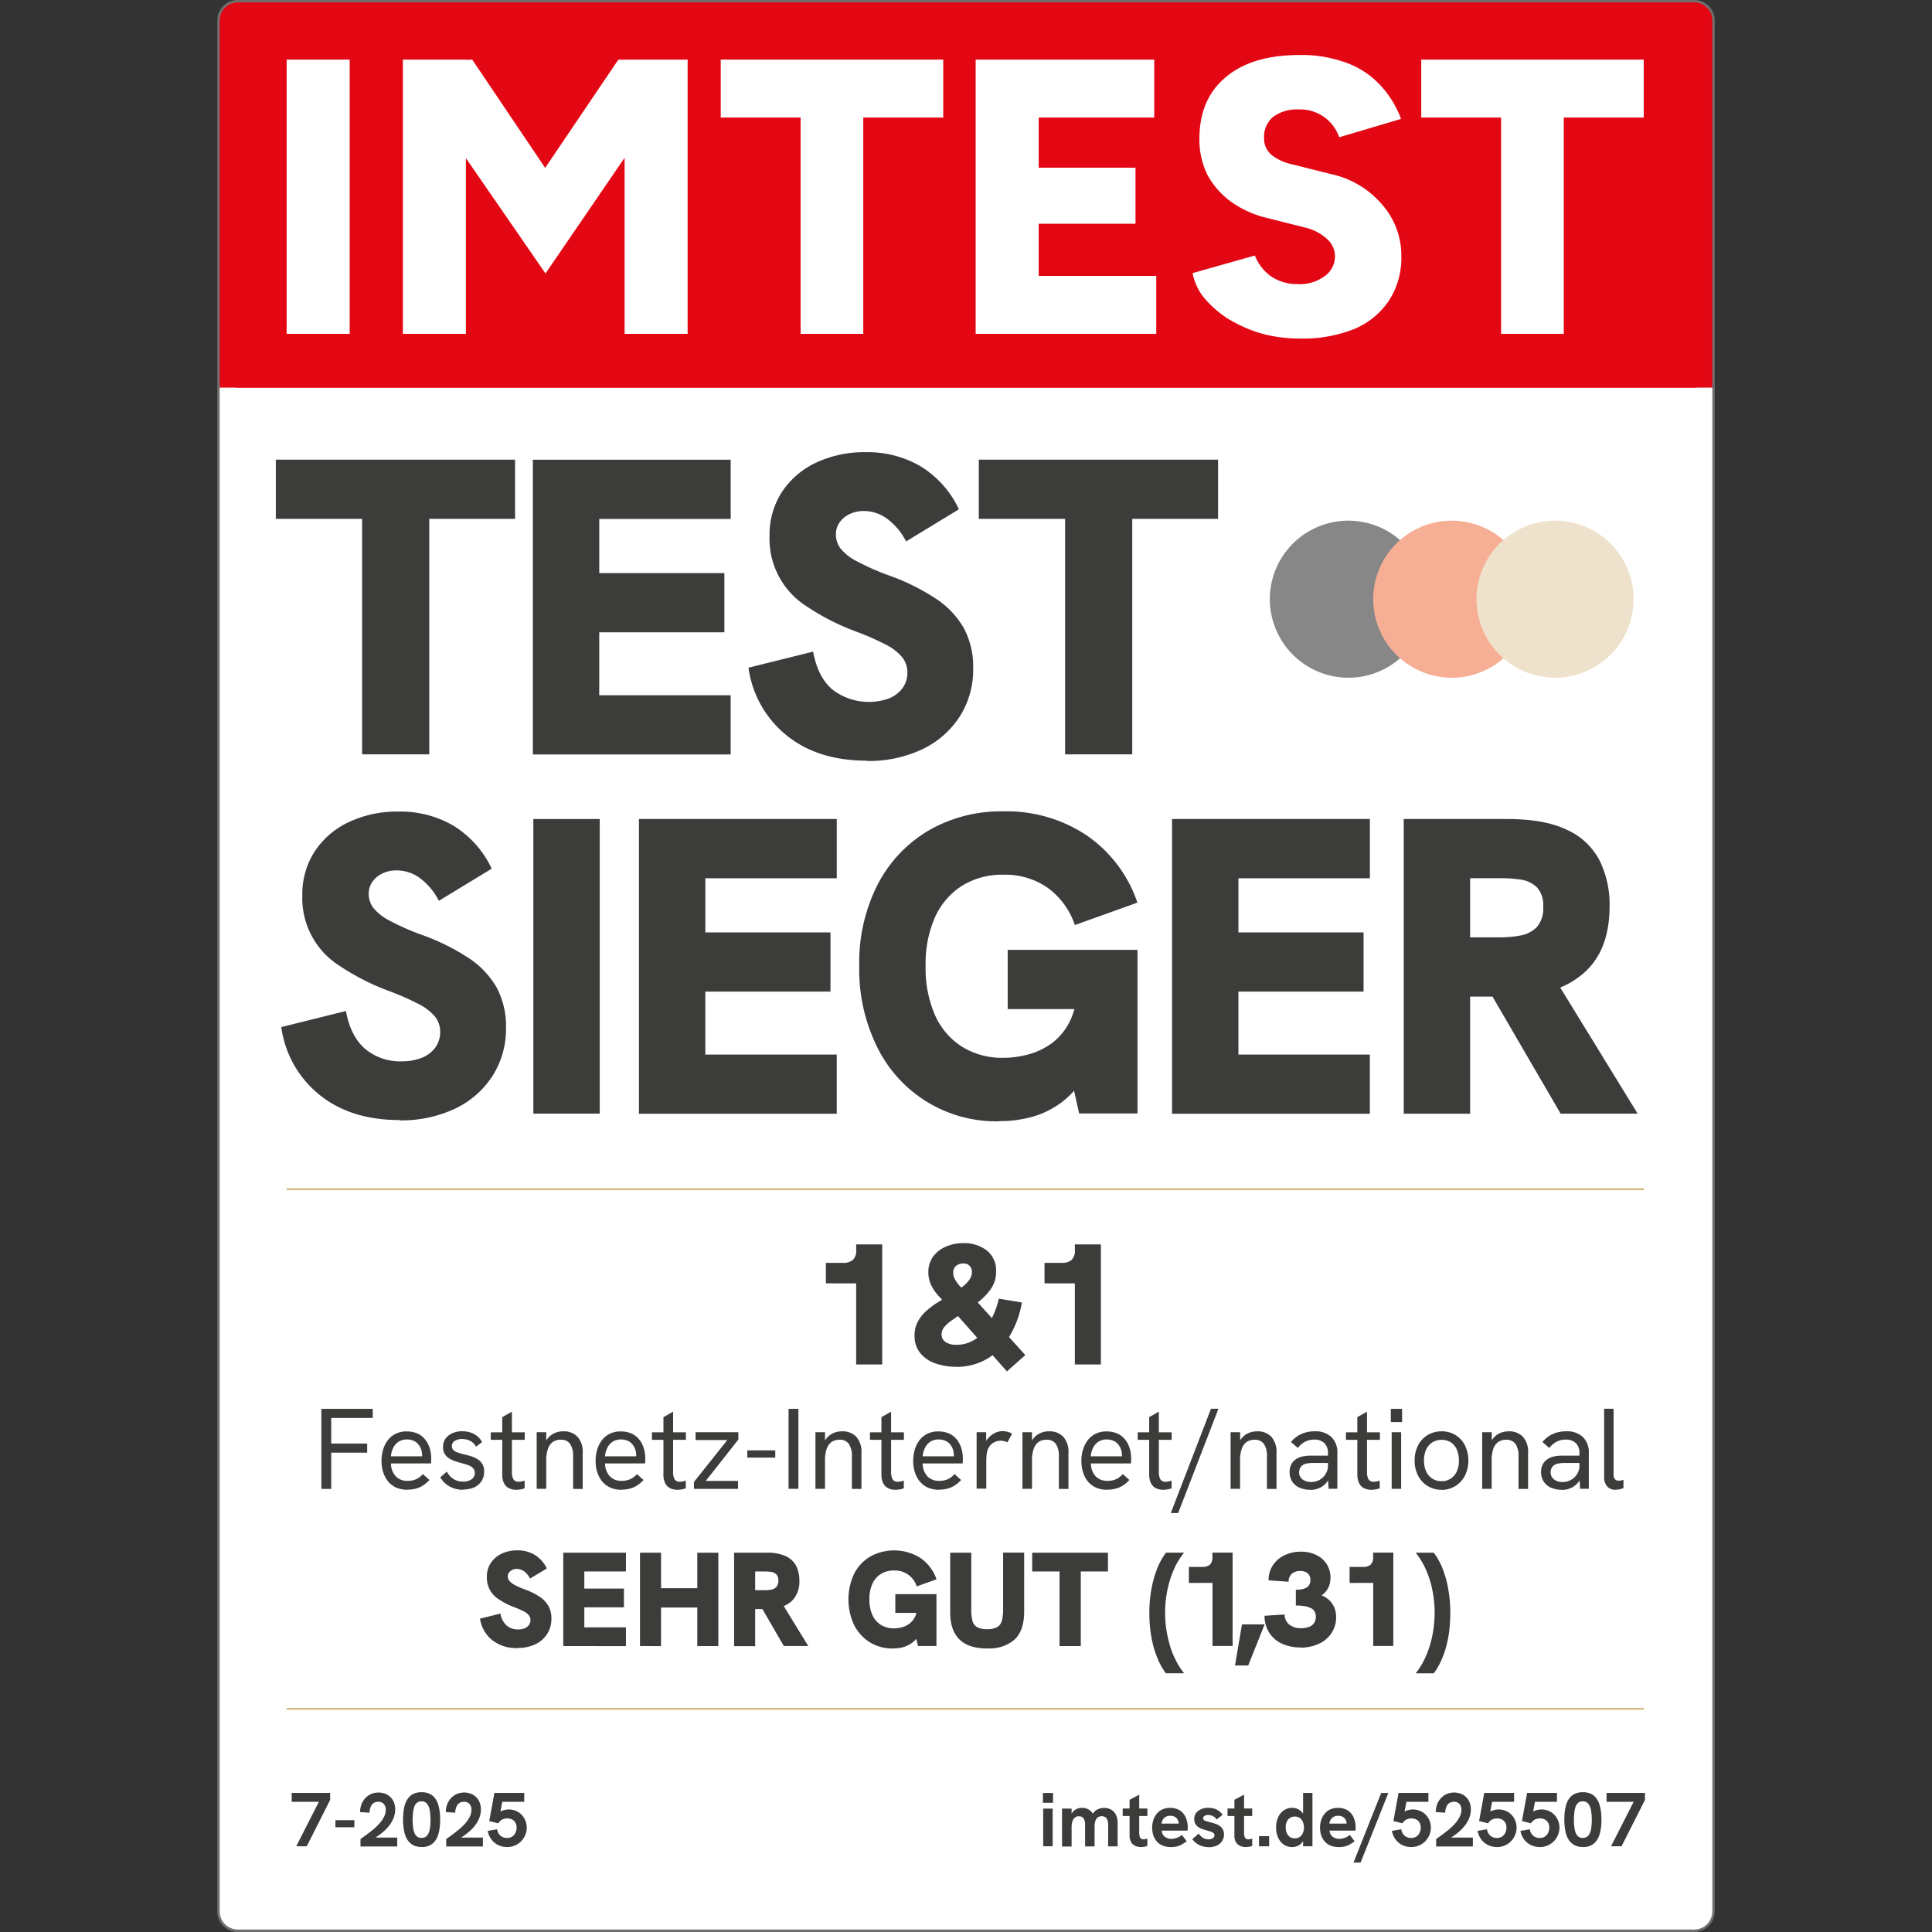 <svg xmlns="http://www.w3.org/2000/svg" xmlns:xlink="http://www.w3.org/1999/xlink" width="394" height="394" viewBox="0 0 394 394"><rect x="0" y="0" width="394" height="394" fill="#333333" stroke="none"/><defs><clipPath id="a"><path d="M3.954,357.721H301.1a3.83,3.83,0,0,0,3.824-3.824V41.714A3.83,3.83,0,0,0,301.1,37.89H3.954A3.83,3.83,0,0,0,.13,41.714v312.2a3.83,3.83,0,0,0,3.824,3.824Z" transform="translate(-0.13 -37.89)" fill="#fff"/></clipPath><clipPath id="c"><rect width="394" height="394"/></clipPath></defs><g id="b" clip-path="url(#c)"><g transform="translate(44.312)"><g transform="translate(0.254 73.915)"><path d="M3.954,357.721H301.1a3.83,3.83,0,0,0,3.824-3.824V41.714A3.83,3.83,0,0,0,301.1,37.89H3.954A3.83,3.83,0,0,0,.13,41.714v312.2a3.83,3.83,0,0,0,3.824,3.824Z" transform="translate(-0.13 -37.89)" fill="#fff"/><g clip-path="url(#a)"><rect width="304.81" height="329.897" transform="translate(0 -13.051)" fill="#fff"/></g></g><path d="M4.246,78.932H300.882a4.121,4.121,0,0,0,4.136-4.116V4.236A4.134,4.134,0,0,0,300.882.12H4.246A4.117,4.117,0,0,0,.13,4.236V74.816a4.134,4.134,0,0,0,4.136,4.116Z" transform="translate(0.124 0.114)" fill="#e30613"/><rect width="304.888" height="59.753" transform="translate(0.254 19.293)" fill="#e30613"/><path d="M301.2,394H4.175A4.179,4.179,0,0,1,0,389.825V4.175A4.179,4.179,0,0,1,4.175,0H301.2a4.179,4.179,0,0,1,4.175,4.175V389.806a4.179,4.179,0,0,1-4.175,4.175ZM4.175.488A3.7,3.7,0,0,0,.488,4.175V389.806a3.7,3.7,0,0,0,3.687,3.687H301.2a3.7,3.7,0,0,0,3.687-3.687V4.175A3.7,3.7,0,0,0,301.2.488H4.175Z" fill="#706f6f"/><rect width="276.777" height="0.39" transform="translate(14.143 242.326)" fill="#d5b982"/><rect width="276.777" height="0.39" transform="translate(14.143 348.293)" fill="#d5b982"/><g transform="translate(15.177 365.499)"><path d="M8.7,198.315l4.994-9.812.546.741H7.78V187.43h7.842v1.424l-4.779,9.461H8.7Z" transform="translate(-7.78 -187.294)" fill="#3c3c3b"/><path d="M12.35,191.724V190.28h3.863v1.444Z" transform="translate(-3.435 -184.584)" fill="#3c3c3b"/><path d="M15.008,198.353V196.89c.332-.254.722-.527,1.17-.858s.9-.683,1.366-1.053a10.993,10.993,0,0,0,1.288-1.229,6.189,6.189,0,0,0,.956-1.366,3.132,3.132,0,0,0,.371-1.463,1.79,1.79,0,0,0-.371-1.171,1.419,1.419,0,0,0-1.17-.468,1.565,1.565,0,0,0-1.034.332,1.665,1.665,0,0,0-.546.839,3.732,3.732,0,0,0-.2,1.053l-1.912-.137a4.565,4.565,0,0,1,.234-1.444,3.893,3.893,0,0,1,.722-1.268,3.653,3.653,0,0,1,1.17-.917,3.9,3.9,0,0,1,3.394.078,3.271,3.271,0,0,1,1.209,1.209,3.643,3.643,0,0,1,.429,1.834,4.8,4.8,0,0,1-.273,1.58,5.9,5.9,0,0,1-.78,1.463,7.544,7.544,0,0,1-1.19,1.327,13.6,13.6,0,0,1-1.522,1.17,17.22,17.22,0,0,1-1.775.975l.507-.8H22.5v1.814H14.989Z" transform="translate(-0.982 -187.332)" fill="#3c3c3b"/><path d="M23.224,198.518a3.649,3.649,0,0,1-1.7-.351,3.3,3.3,0,0,1-1.112-.956,4.6,4.6,0,0,1-.624-1.327,9.542,9.542,0,0,1-.293-1.522,13.169,13.169,0,0,1-.078-1.463,12.272,12.272,0,0,1,.078-1.424,9.453,9.453,0,0,1,.273-1.483,4.37,4.37,0,0,1,.624-1.326,3.057,3.057,0,0,1,1.092-.956,3.679,3.679,0,0,1,1.717-.351,3.6,3.6,0,0,1,1.7.351,3.008,3.008,0,0,1,1.092.936,4.369,4.369,0,0,1,.624,1.327,9.958,9.958,0,0,1,.293,1.483,12.372,12.372,0,0,1,.078,1.444,13.371,13.371,0,0,1-.078,1.5,9.542,9.542,0,0,1-.293,1.522,3.994,3.994,0,0,1-.644,1.327,3.008,3.008,0,0,1-1.092.936,3.565,3.565,0,0,1-1.678.351Zm0-1.853a1.384,1.384,0,0,0,1.131-.507,3.042,3.042,0,0,0,.527-1.346,11.026,11.026,0,0,0,.137-1.853,11.426,11.426,0,0,0-.156-1.892,2.836,2.836,0,0,0-.546-1.346,1.359,1.359,0,0,0-1.131-.507,1.416,1.416,0,0,0-.936.293,1.952,1.952,0,0,0-.546.819,6.36,6.36,0,0,0-.254,1.19c-.039.449-.078.936-.078,1.444a10.7,10.7,0,0,0,.078,1.4,5.112,5.112,0,0,0,.254,1.19,1.787,1.787,0,0,0,.546.819,1.424,1.424,0,0,0,.936.312Z" transform="translate(3.287 -187.36)" fill="#3c3c3b"/><path d="M23.968,198.353V196.89c.332-.254.722-.527,1.17-.858s.9-.683,1.366-1.053a10.993,10.993,0,0,0,1.288-1.229,6.189,6.189,0,0,0,.956-1.366,3.132,3.132,0,0,0,.371-1.463,1.79,1.79,0,0,0-.371-1.171,1.419,1.419,0,0,0-1.17-.468,1.565,1.565,0,0,0-1.034.332,1.665,1.665,0,0,0-.546.839,3.733,3.733,0,0,0-.2,1.053l-1.912-.137a4.565,4.565,0,0,1,.234-1.444,3.893,3.893,0,0,1,.722-1.268,3.654,3.654,0,0,1,1.17-.917,3.9,3.9,0,0,1,3.394.078,3.271,3.271,0,0,1,1.209,1.209,3.643,3.643,0,0,1,.429,1.834,4.8,4.8,0,0,1-.273,1.58,5.9,5.9,0,0,1-.78,1.463,7.545,7.545,0,0,1-1.19,1.327,13.6,13.6,0,0,1-1.522,1.17,17.221,17.221,0,0,1-1.775.975l.507-.8h5.443v1.814H23.949Z" transform="translate(7.537 -187.332)" fill="#3c3c3b"/><path d="M32.23,198.471a4.262,4.262,0,0,1-1.873-.429,3.729,3.729,0,0,1-1.385-1.19,4.271,4.271,0,0,1-.7-1.678l1.912-.332a2.271,2.271,0,0,0,.293.839,1.8,1.8,0,0,0,.663.663,2.014,2.014,0,0,0,1.053.273,1.789,1.789,0,0,0,1.112-.312,1.839,1.839,0,0,0,.644-.8,2.611,2.611,0,0,0,.215-.995,2.036,2.036,0,0,0-.2-.917,1.609,1.609,0,0,0-.624-.683,2.059,2.059,0,0,0-1.092-.273,2.183,2.183,0,0,0-1.112.273,2.317,2.317,0,0,0-.722.722l-1.834-.468,1.053-5.735h6.086v1.814H30.357l1.034-.819-.683,3.648-.624-.176a2.945,2.945,0,0,1,1.249-.878,3.932,3.932,0,0,1,1.17-.215,3.774,3.774,0,0,1,1.951.507,3.516,3.516,0,0,1,1.307,1.366,3.717,3.717,0,0,1,.468,1.834,3.792,3.792,0,0,1-.293,1.483,4.162,4.162,0,0,1-.819,1.268,3.887,3.887,0,0,1-1.268.878,3.979,3.979,0,0,1-1.6.332Z" transform="translate(11.702 -187.294)" fill="#3c3c3b"/></g><g transform="translate(168.372 365.499)"><path d="M86.31,189.43v-1.99h2.068v1.99Zm.059,8.876V190.62H88.3v7.686Z" transform="translate(-86.31 -187.284)" fill="#3c3c3b"/><path d="M88.31,196.832v-7.686h1.951v1.99l-.429.332a3.688,3.688,0,0,1,.371-1.209,2.72,2.72,0,0,1,.624-.761,2.562,2.562,0,0,1,.761-.39,2.825,2.825,0,0,1,1.931.117,2.267,2.267,0,0,1,.956.78,3.559,3.559,0,0,1,.566,1.5l-1.151.429a4.96,4.96,0,0,1,.683-1.736,2.543,2.543,0,0,1,1.034-.917,2.993,2.993,0,0,1,1.249-.273,2.82,2.82,0,0,1,1.6.429,2.506,2.506,0,0,1,.9,1.112,3.6,3.6,0,0,1,.293,1.444v4.857H97.713v-4.389a2.838,2.838,0,0,0-.156-.975,1.182,1.182,0,0,0-.429-.6,1.442,1.442,0,0,0-1.541.059,1.46,1.46,0,0,0-.488.741,4,4,0,0,0-.156,1.288v3.882H93.011v-4.409a2.192,2.192,0,0,0-.312-1.307,1.082,1.082,0,0,0-.936-.429,1.247,1.247,0,0,0-.819.254,1.621,1.621,0,0,0-.507.741,3.94,3.94,0,0,0-.176,1.288v3.882H88.31Z" transform="translate(-84.408 -185.81)" fill="#3c3c3b"/><path d="M94.65,191.96v-1.522h5.033v1.522Zm3.726,6.34a2.824,2.824,0,0,1-1.151-.234,1.9,1.9,0,0,1-.858-.761,2.706,2.706,0,0,1-.312-1.424v-7.218l1.97-1.053v7.745a2.31,2.31,0,0,0,.176,1.014.708.708,0,0,0,.7.351,1.2,1.2,0,0,0,.351-.039,4.381,4.381,0,0,0,.429-.1v1.483a3.963,3.963,0,0,1-1.327.234Z" transform="translate(-78.38 -187.122)" fill="#3c3c3b"/><path d="M101.515,196.988a4.209,4.209,0,0,1-1.717-.332,2.992,2.992,0,0,1-1.17-.878,3.8,3.8,0,0,1-.683-1.268,5.341,5.341,0,0,1-.215-1.483,5.2,5.2,0,0,1,.215-1.463,3.847,3.847,0,0,1,.663-1.288,3.35,3.35,0,0,1,1.131-.936,4.122,4.122,0,0,1,3.238-.039,3,3,0,0,1,1.112.839,3.826,3.826,0,0,1,.663,1.249,4.872,4.872,0,0,1,.234,1.522v.312a1.461,1.461,0,0,1-.039.41H99.681a1.689,1.689,0,0,0,.624,1.249,2.177,2.177,0,0,0,1.346.429,3.341,3.341,0,0,0,1.151-.215,2.9,2.9,0,0,0,.995-.6l.975,1.307a8.537,8.537,0,0,1-1.034.683,4.034,4.034,0,0,1-1.014.39,5.464,5.464,0,0,1-1.19.117Zm1.541-4.311s.039-.176.059-.254c0-.078.02-.156.02-.234a1.69,1.69,0,0,0-.117-.624,1.484,1.484,0,0,0-.351-.507,1.432,1.432,0,0,0-.527-.332,1.964,1.964,0,0,0-.7-.117,1.9,1.9,0,0,0-.975.234,1.453,1.453,0,0,0-.585.6,1.736,1.736,0,0,0-.234.761H103.7l-.663.468Z" transform="translate(-75.452 -185.81)" fill="#3c3c3b"/><path d="M105.217,196.988a3.975,3.975,0,0,1-1.5-.254,4.212,4.212,0,0,1-1.092-.624,4.8,4.8,0,0,1-.7-.722l1.327-1.151a2.672,2.672,0,0,0,.761.8,2.086,2.086,0,0,0,1.229.371,1.489,1.489,0,0,0,.9-.234.658.658,0,0,0,.312-.566.605.605,0,0,0-.2-.468,1.323,1.323,0,0,0-.546-.293q-.351-.117-.761-.234c-.293-.078-.585-.176-.9-.273a3.17,3.17,0,0,1-.858-.41,2.032,2.032,0,0,1-.624-.663,2,2,0,0,1-.234-1.014,1.98,1.98,0,0,1,.8-1.639,3.343,3.343,0,0,1,2.107-.624,3.712,3.712,0,0,1,1.678.371,2.974,2.974,0,0,1,1.19,1.053l-1.209.956a1.78,1.78,0,0,0-.741-.683,2.115,2.115,0,0,0-.975-.234,1.438,1.438,0,0,0-.741.176.529.529,0,0,0-.293.468.47.47,0,0,0,.137.351.989.989,0,0,0,.429.234c.2.059.468.137.8.234.312.078.644.156.975.273a3.39,3.39,0,0,1,.936.429,2.018,2.018,0,0,1,.7.7,2.133,2.133,0,0,1,.273,1.112,2.421,2.421,0,0,1-.39,1.346,2.538,2.538,0,0,1-1.092.917,3.926,3.926,0,0,1-1.658.332Z" transform="translate(-71.468 -185.81)" fill="#3c3c3b"/><path d="M105.61,191.96v-1.522h5.033v1.522Zm3.726,6.34a2.824,2.824,0,0,1-1.151-.234,1.9,1.9,0,0,1-.858-.761,2.706,2.706,0,0,1-.312-1.424v-7.218l1.97-1.053v7.745a2.31,2.31,0,0,0,.176,1.014.708.708,0,0,0,.7.351,1.2,1.2,0,0,0,.351-.039,4.382,4.382,0,0,0,.429-.1v1.483a3.962,3.962,0,0,1-1.327.234Z" transform="translate(-67.96 -187.122)" fill="#3c3c3b"/><path d="M108.9,194.018V191.95h2.068v2.068Z" transform="translate(-64.832 -182.996)" fill="#3c3c3b"/><path d="M113.967,198.471a2.925,2.925,0,0,1-1.756-.527,3.383,3.383,0,0,1-1.131-1.444,4.921,4.921,0,0,1-.39-2.048,4.779,4.779,0,0,1,.449-2.146,3.408,3.408,0,0,1,1.19-1.366,3.071,3.071,0,0,1,1.639-.468,2.59,2.59,0,0,1,2.614,2.341l-.39-.117V187.43H118.1v10.885h-1.912v-2.068l.449-.215a3.4,3.4,0,0,1-.6,1.444,2.37,2.37,0,0,1-.956.761,2.845,2.845,0,0,1-1.112.234Zm.527-1.775a1.805,1.805,0,0,0,.995-.273,1.958,1.958,0,0,0,.644-.78,3.043,3.043,0,0,0,0-2.341,1.957,1.957,0,0,0-.644-.78,1.805,1.805,0,0,0-.995-.273,1.738,1.738,0,0,0-.975.273,1.775,1.775,0,0,0-.644.761,2.724,2.724,0,0,0-.234,1.17,2.816,2.816,0,0,0,.234,1.19,1.957,1.957,0,0,0,.644.78A1.785,1.785,0,0,0,114.494,196.7Z" transform="translate(-63.13 -187.294)" fill="#3c3c3b"/><path d="M119.065,196.988a4.209,4.209,0,0,1-1.717-.332,2.992,2.992,0,0,1-1.17-.878,3.8,3.8,0,0,1-.683-1.268,5.342,5.342,0,0,1-.215-1.483,5.2,5.2,0,0,1,.215-1.463,3.847,3.847,0,0,1,.663-1.288,3.35,3.35,0,0,1,1.131-.936,4.122,4.122,0,0,1,3.238-.039,3,3,0,0,1,1.112.839,3.827,3.827,0,0,1,.663,1.249,4.872,4.872,0,0,1,.234,1.522v.312a1.461,1.461,0,0,1-.039.41h-5.267a1.689,1.689,0,0,0,.624,1.249,2.177,2.177,0,0,0,1.346.429,3.341,3.341,0,0,0,1.151-.215,2.9,2.9,0,0,0,.995-.6l.975,1.307a8.54,8.54,0,0,1-1.034.683,4.034,4.034,0,0,1-1.014.39,5.464,5.464,0,0,1-1.19.117Zm1.541-4.311s.039-.176.059-.254c0-.078.02-.156.02-.234a1.69,1.69,0,0,0-.117-.624,1.484,1.484,0,0,0-.351-.507,1.432,1.432,0,0,0-.527-.332,1.964,1.964,0,0,0-.7-.117,1.9,1.9,0,0,0-.975.234,1.453,1.453,0,0,0-.585.6,1.735,1.735,0,0,0-.234.761h4.058l-.663.468Z" transform="translate(-58.766 -185.81)" fill="#3c3c3b"/><path d="M118.78,201.622l5.638-14.182h1.463l-5.657,14.182Z" transform="translate(-55.438 -187.284)" fill="#3c3c3b"/><path d="M126.75,198.471a4.262,4.262,0,0,1-1.873-.429,3.729,3.729,0,0,1-1.385-1.19,4.271,4.271,0,0,1-.7-1.678l1.912-.332a2.271,2.271,0,0,0,.293.839,1.8,1.8,0,0,0,.663.663,2.014,2.014,0,0,0,1.053.273,1.789,1.789,0,0,0,1.112-.312,1.839,1.839,0,0,0,.644-.8,2.611,2.611,0,0,0,.215-.995,2.036,2.036,0,0,0-.2-.917,1.609,1.609,0,0,0-.624-.683,2.059,2.059,0,0,0-1.092-.273,2.183,2.183,0,0,0-1.112.273,2.317,2.317,0,0,0-.722.722l-1.834-.468,1.053-5.735h6.086v1.814h-5.365l1.034-.819-.683,3.648-.624-.176a2.945,2.945,0,0,1,1.248-.878,3.932,3.932,0,0,1,1.17-.215,3.774,3.774,0,0,1,1.951.507,3.516,3.516,0,0,1,1.307,1.366,3.717,3.717,0,0,1,.468,1.834,3.793,3.793,0,0,1-.293,1.483,4.163,4.163,0,0,1-.819,1.268,3.887,3.887,0,0,1-1.268.878,3.979,3.979,0,0,1-1.6.332Z" transform="translate(-51.625 -187.294)" fill="#3c3c3b"/><path d="M127.458,198.353V196.89c.332-.254.722-.527,1.17-.858s.9-.683,1.366-1.053a11,11,0,0,0,1.288-1.229,6.19,6.19,0,0,0,.956-1.366,3.132,3.132,0,0,0,.371-1.463,1.79,1.79,0,0,0-.371-1.171,1.419,1.419,0,0,0-1.17-.468,1.565,1.565,0,0,0-1.034.332,1.665,1.665,0,0,0-.546.839,3.734,3.734,0,0,0-.2,1.053l-1.912-.137a4.565,4.565,0,0,1,.234-1.444,3.893,3.893,0,0,1,.722-1.268,3.654,3.654,0,0,1,1.17-.917,3.9,3.9,0,0,1,3.394.078,3.27,3.27,0,0,1,1.209,1.209,3.643,3.643,0,0,1,.429,1.834,4.8,4.8,0,0,1-.273,1.58,5.9,5.9,0,0,1-.78,1.463,7.544,7.544,0,0,1-1.19,1.327,13.6,13.6,0,0,1-1.522,1.17,17.214,17.214,0,0,1-1.775.975l.507-.8h5.443v1.814h-7.511Z" transform="translate(-47.261 -187.332)" fill="#3c3c3b"/><path d="M135.71,198.471a4.262,4.262,0,0,1-1.873-.429,3.73,3.73,0,0,1-1.385-1.19,4.271,4.271,0,0,1-.7-1.678l1.912-.332a2.272,2.272,0,0,0,.293.839,1.8,1.8,0,0,0,.663.663,2.014,2.014,0,0,0,1.053.273,1.789,1.789,0,0,0,1.112-.312,1.839,1.839,0,0,0,.644-.8,2.611,2.611,0,0,0,.215-.995,2.036,2.036,0,0,0-.2-.917,1.609,1.609,0,0,0-.624-.683,2.059,2.059,0,0,0-1.092-.273,2.183,2.183,0,0,0-1.112.273,2.317,2.317,0,0,0-.722.722l-1.834-.468,1.053-5.735H139.2v1.814h-5.365l1.034-.819-.683,3.648-.624-.176a2.945,2.945,0,0,1,1.248-.878,3.932,3.932,0,0,1,1.17-.215,3.774,3.774,0,0,1,1.951.507,3.516,3.516,0,0,1,1.307,1.366,3.717,3.717,0,0,1,.468,1.834,3.793,3.793,0,0,1-.293,1.483,4.163,4.163,0,0,1-.819,1.268,3.886,3.886,0,0,1-1.268.878,3.979,3.979,0,0,1-1.6.332Z" transform="translate(-43.106 -187.294)" fill="#3c3c3b"/><path d="M140.19,198.471a4.262,4.262,0,0,1-1.873-.429,3.729,3.729,0,0,1-1.385-1.19,4.27,4.27,0,0,1-.7-1.678l1.912-.332a2.271,2.271,0,0,0,.293.839,1.8,1.8,0,0,0,.663.663,2.013,2.013,0,0,0,1.053.273,1.789,1.789,0,0,0,1.112-.312,1.839,1.839,0,0,0,.644-.8,2.61,2.61,0,0,0,.215-.995,2.036,2.036,0,0,0-.2-.917,1.609,1.609,0,0,0-.624-.683,2.059,2.059,0,0,0-1.092-.273,2.183,2.183,0,0,0-1.112.273,2.317,2.317,0,0,0-.722.722l-1.834-.468,1.053-5.735h6.086v1.814h-5.365l1.034-.819-.683,3.648-.624-.176a2.945,2.945,0,0,1,1.248-.878,3.932,3.932,0,0,1,1.171-.215,3.774,3.774,0,0,1,1.951.507,3.516,3.516,0,0,1,1.307,1.366,3.717,3.717,0,0,1,.468,1.834,3.793,3.793,0,0,1-.293,1.483,4.163,4.163,0,0,1-.819,1.268,3.886,3.886,0,0,1-1.268.878,3.978,3.978,0,0,1-1.6.332Z" transform="translate(-38.847 -187.294)" fill="#3c3c3b"/><path d="M144.624,198.518a3.649,3.649,0,0,1-1.7-.351,3.3,3.3,0,0,1-1.112-.956,4.6,4.6,0,0,1-.624-1.327,9.539,9.539,0,0,1-.293-1.522,13.167,13.167,0,0,1-.078-1.463,12.271,12.271,0,0,1,.078-1.424,9.455,9.455,0,0,1,.273-1.483,4.37,4.37,0,0,1,.624-1.326,3.057,3.057,0,0,1,1.092-.956,3.679,3.679,0,0,1,1.717-.351,3.594,3.594,0,0,1,1.7.351,3.008,3.008,0,0,1,1.092.936,4.37,4.37,0,0,1,.624,1.327,9.958,9.958,0,0,1,.293,1.483,12.376,12.376,0,0,1,.078,1.444,13.376,13.376,0,0,1-.078,1.5,9.545,9.545,0,0,1-.293,1.522,3.994,3.994,0,0,1-.644,1.327,3.008,3.008,0,0,1-1.092.936,3.565,3.565,0,0,1-1.678.351Zm0-1.853a1.384,1.384,0,0,0,1.131-.507,3.042,3.042,0,0,0,.527-1.346,11.023,11.023,0,0,0,.137-1.853,11.424,11.424,0,0,0-.156-1.892,2.836,2.836,0,0,0-.546-1.346,1.359,1.359,0,0,0-1.131-.507,1.416,1.416,0,0,0-.936.293,1.952,1.952,0,0,0-.546.819,6.359,6.359,0,0,0-.254,1.19c-.039.449-.078.936-.078,1.444a10.7,10.7,0,0,0,.078,1.4,5.113,5.113,0,0,0,.254,1.19,1.787,1.787,0,0,0,.546.819,1.423,1.423,0,0,0,.936.312Z" transform="translate(-34.483 -187.36)" fill="#3c3c3b"/><path d="M146.147,198.315l4.994-9.812.546.741H145.23V187.43h7.842v1.424l-4.779,9.461h-2.146Z" transform="translate(-30.29 -187.294)" fill="#3c3c3b"/></g><g transform="translate(14.143 11.217)"><path d="M142.149,62.159V10.873h12.778V62.159ZM125.86,18.052V6.23h45.375V18.052Z" transform="translate(105.523 -5.294)" fill="#fff"/><path d="M123.77,63.571a29.567,29.567,0,0,1-7.823-1.034,29.065,29.065,0,0,1-6.711-2.965,21.837,21.837,0,0,1-4.877-4.233,11.281,11.281,0,0,1-2.4-5.111l12.7-3.589a9.647,9.647,0,0,0,3.043,4.077,9.516,9.516,0,0,0,5.6,1.756,8.476,8.476,0,0,0,5.443-1.522,4.94,4.94,0,0,0,2.243-4.155,4.692,4.692,0,0,0-1.6-3.511A9.946,9.946,0,0,0,125,40.962l-7.9-1.99a20.84,20.84,0,0,1-7.276-3.277,16.545,16.545,0,0,1-4.8-5.423,16.159,16.159,0,0,1-1.678-7.432q0-8.076,5.345-12.544c3.57-3.043,8.6-4.545,15.1-4.545a26.139,26.139,0,0,1,9.344,1.522,17.528,17.528,0,0,1,6.789,4.311,20.382,20.382,0,0,1,4.545,7.2l-12.622,3.746a8.366,8.366,0,0,0-8.213-5.677,8.256,8.256,0,0,0-5.267,1.522,5.36,5.36,0,0,0-1.834,4.389,4.316,4.316,0,0,0,1.522,3.355,10.033,10.033,0,0,0,4.155,1.912l7.92,1.99a18.9,18.9,0,0,1,10.554,6.321,15.693,15.693,0,0,1,3.843,10.378,16.024,16.024,0,0,1-2.477,9.032,15.731,15.731,0,0,1-7.023,5.833,28.213,28.213,0,0,1-11.178,1.99Z" transform="translate(82.799 -5.75)" fill="#fff"/><path d="M79.28,62.159V6.23H92.136V62.159Zm9.344,0V50.337h27.487V62.159H88.624Zm0-22.454V28.274h23.253V39.705Zm0-21.654V6.23H115.7V18.052Z" transform="translate(61.235 -5.294)" fill="#fff"/><path d="M68.919,62.159V10.873H81.7V62.159ZM52.63,18.052V6.23H98.005V18.052H52.63Z" transform="translate(35.897 -5.294)" fill="#fff"/><path d="M48.486,49.85,19.654,8.064l6.223-1.522,7.667-.312,21.42,31.8ZM19.4,62.159V6.23H32.256V62.159ZM48.486,49.85,41.854,38.028l21.5-31.8,7.823.312,5.989,1.366ZM64.619,62.159V6.23H77.475V62.159Z" transform="translate(4.302 -5.294)" fill="#fff"/><path d="M7.25,62.159V6.23H20.106V62.159Z" transform="translate(-7.25 -5.294)" fill="#fff"/></g><g transform="translate(21.225 253.505)"><path d="M69.8,154.572v-19.1l1.5,2.556H63.62v-4.175h3.472a3.069,3.069,0,0,0,2.029-.585,2.543,2.543,0,0,0,.683-2.048V130.09H75.11v24.482Z" transform="translate(39.264 -129.817)" fill="#3c3c3b"/><path d="M81.4,155.174a12.536,12.536,0,0,1-4.292-.7,6.8,6.8,0,0,1-3.082-2.126,5.473,5.473,0,0,1-1.131-3.531,5.958,5.958,0,0,1,.683-2.887,8.331,8.331,0,0,1,1.775-2.2,16.666,16.666,0,0,1,2.38-1.756c.858-.527,1.678-1.014,2.478-1.483.9-.546,1.658-1.053,2.321-1.541a6.545,6.545,0,0,0,1.522-1.5,2.765,2.765,0,0,0,.546-1.58,1.853,1.853,0,0,0-.429-1.229,1.643,1.643,0,0,0-1.366-.527,2.272,2.272,0,0,0-1.424.468,1.716,1.716,0,0,0-.6,1.463,2.579,2.579,0,0,0,.371,1.327,6.808,6.808,0,0,0,.839,1.19c.312.351.566.624.761.839l-4.175,2.146a13.492,13.492,0,0,1-1.17-1.268,8.376,8.376,0,0,1-1.19-1.912,5.864,5.864,0,0,1-.507-2.438,5.3,5.3,0,0,1,.995-3.258,6.414,6.414,0,0,1,2.614-2.009,8.631,8.631,0,0,1,3.472-.7,7.542,7.542,0,0,1,4.838,1.5,5.18,5.18,0,0,1,1.892,4.311,6.017,6.017,0,0,1-1.053,3.511,12.267,12.267,0,0,1-2.614,2.712c-1.034.8-2.087,1.541-3.141,2.2-.819.546-1.561,1.034-2.2,1.5a7.274,7.274,0,0,0-1.541,1.366,2.335,2.335,0,0,0-.566,1.522,1.781,1.781,0,0,0,.8,1.541,3.839,3.839,0,0,0,2.2.566,6.776,6.776,0,0,0,5.365-2.478,17.507,17.507,0,0,0,3.316-6.925l4.7.78a20.156,20.156,0,0,1-2.829,7.374,12.588,12.588,0,0,1-4.662,4.331,12.347,12.347,0,0,1-5.891,1.424Zm10.32.936L81.083,144.074l4.214-2.556L95.48,152.794l-3.765,3.336Z" transform="translate(48.078 -129.95)" fill="#3c3c3b"/><path d="M92.664,154.572v-19.1l1.5,2.556H86.48v-4.175h3.472a3.069,3.069,0,0,0,2.029-.585,2.543,2.543,0,0,0,.683-2.048V130.09H97.97v24.482H92.664Z" transform="translate(60.999 -129.817)" fill="#3c3c3b"/><path d="M10.88,163.589V147.28H21.356v1.853H12.889v5.228h7.335v1.853H12.889v7.393H10.88Z" transform="translate(-10.88 -113.473)" fill="#3c3c3b"/><path d="M22.476,161.54a5.663,5.663,0,0,1-2.321-.449,4.651,4.651,0,0,1-1.658-1.268,5.657,5.657,0,0,1-.995-1.892,7.221,7.221,0,0,1-.332-2.263,7.966,7.966,0,0,1,.312-2.282,5.966,5.966,0,0,1,.956-1.931,4.4,4.4,0,0,1,1.6-1.327,4.813,4.813,0,0,1,2.243-.488,5.445,5.445,0,0,1,2.263.449,4.3,4.3,0,0,1,1.561,1.249,5.444,5.444,0,0,1,.9,1.775,7.087,7.087,0,0,1,.293,2.029v.429a2.891,2.891,0,0,1-.059.6H19.1a3.865,3.865,0,0,0,.956,2.614,3.218,3.218,0,0,0,2.438.936,4.209,4.209,0,0,0,1.717-.332,4.03,4.03,0,0,0,1.385-1.053l1.346,1.209a6.832,6.832,0,0,1-1.307,1.112,4.921,4.921,0,0,1-1.463.644,6.556,6.556,0,0,1-1.717.215Zm2.907-6.379a1.225,1.225,0,0,0,.059-.371v-.371a3.37,3.37,0,0,0-.2-1.131,3.233,3.233,0,0,0-.566-1.014,2.535,2.535,0,0,0-.956-.722,3.372,3.372,0,0,0-1.385-.273,2.99,2.99,0,0,0-1.7.468A3.086,3.086,0,0,0,19.55,153a4.857,4.857,0,0,0-.468,1.717h6.945l-.644.468Z" transform="translate(-4.9 -111.229)" fill="#3c3c3b"/><path d="M27.992,161.559a5.747,5.747,0,0,1-2.068-.351,5.3,5.3,0,0,1-1.58-.936,5.1,5.1,0,0,1-1.034-1.248l1.346-1.17a3.854,3.854,0,0,0,1.288,1.463,3.552,3.552,0,0,0,2.048.566,2.843,2.843,0,0,0,1.717-.468,1.5,1.5,0,0,0,.644-1.268,1.413,1.413,0,0,0-.39-1.034,2.788,2.788,0,0,0-1.034-.6c-.429-.156-.9-.293-1.4-.429-.429-.117-.858-.234-1.288-.39a5.629,5.629,0,0,1-1.19-.585,2.551,2.551,0,0,1-1.17-2.3,2.82,2.82,0,0,1,1.092-2.3,4.4,4.4,0,0,1,2.848-.878,5.065,5.065,0,0,1,2.36.546,3.887,3.887,0,0,1,1.658,1.658l-1.229.936a2.841,2.841,0,0,0-1.209-1.19,3.606,3.606,0,0,0-1.639-.371,2.7,2.7,0,0,0-1.483.371,1.18,1.18,0,0,0-.6,1.034,1.2,1.2,0,0,0,.273.8,2.037,2.037,0,0,0,.819.507,9.276,9.276,0,0,0,1.327.39c.468.117.956.234,1.444.39a6.023,6.023,0,0,1,1.346.6,2.77,2.77,0,0,1,1.366,2.595,3.407,3.407,0,0,1-.527,1.892,3.5,3.5,0,0,1-1.483,1.268,5.445,5.445,0,0,1-2.263.449Z" transform="translate(0.938 -111.248)" fill="#3c3c3b"/><path d="M28.59,153.325v-1.541h6.925v1.541Zm5.189,10.183a3.34,3.34,0,0,1-1.463-.312,2.221,2.221,0,0,1-1.014-1.014,3.769,3.769,0,0,1-.371-1.795V148.7l1.97-1.131v12.29a3.07,3.07,0,0,0,.293,1.483,1.131,1.131,0,0,0,1.073.527,1.932,1.932,0,0,0,.546-.059c.215-.039.449-.1.683-.156V163.2a3.662,3.662,0,0,1-.878.234,6.68,6.68,0,0,1-.858.078Z" transform="translate(5.958 -113.197)" fill="#3c3c3b"/><path d="M33.39,161.354V149.806h1.951v2.458l-.449.156a4.555,4.555,0,0,1,.878-1.5,3.787,3.787,0,0,1,1.327-.956,4.148,4.148,0,0,1,1.717-.332,3.792,3.792,0,0,1,2.907,1.112,4.616,4.616,0,0,1,1.053,3.3v7.335H40.822V154.78a4.419,4.419,0,0,0-.624-2.595,2.2,2.2,0,0,0-1.912-.839,2.852,2.852,0,0,0-1.6.449,2.808,2.808,0,0,0-.995,1.385,7.048,7.048,0,0,0-.351,2.419v5.755H33.39Z" transform="translate(10.522 -111.239)" fill="#3c3c3b"/><path d="M44.856,161.54a5.663,5.663,0,0,1-2.321-.449,4.651,4.651,0,0,1-1.658-1.268,5.657,5.657,0,0,1-.995-1.892,7.221,7.221,0,0,1-.332-2.263,7.966,7.966,0,0,1,.312-2.282,5.966,5.966,0,0,1,.956-1.931,4.4,4.4,0,0,1,1.6-1.327,4.813,4.813,0,0,1,2.243-.488,5.445,5.445,0,0,1,2.263.449,4.3,4.3,0,0,1,1.561,1.249,5.444,5.444,0,0,1,.9,1.775,7.087,7.087,0,0,1,.293,2.029v.429a2.891,2.891,0,0,1-.059.6H41.481a3.865,3.865,0,0,0,.956,2.614,3.218,3.218,0,0,0,2.438.936,4.209,4.209,0,0,0,1.717-.332,4.03,4.03,0,0,0,1.385-1.053l1.346,1.209a6.831,6.831,0,0,1-1.307,1.112,4.921,4.921,0,0,1-1.463.644,6.556,6.556,0,0,1-1.717.215Zm2.907-6.379a1.225,1.225,0,0,0,.059-.371v-.371a3.37,3.37,0,0,0-.2-1.131,3.233,3.233,0,0,0-.566-1.014,2.535,2.535,0,0,0-.956-.722,3.372,3.372,0,0,0-1.385-.273,2.99,2.99,0,0,0-1.7.468A3.086,3.086,0,0,0,41.93,153a4.857,4.857,0,0,0-.468,1.717h6.945l-.644.468Z" transform="translate(16.379 -111.229)" fill="#3c3c3b"/><path d="M45.44,153.325v-1.541h6.925v1.541Zm5.189,10.183a3.34,3.34,0,0,1-1.463-.312,2.221,2.221,0,0,1-1.014-1.014,3.769,3.769,0,0,1-.371-1.795V148.7l1.97-1.131v12.29a3.07,3.07,0,0,0,.293,1.483,1.131,1.131,0,0,0,1.073.527,1.932,1.932,0,0,0,.546-.059c.215-.039.449-.1.683-.156V163.2a3.662,3.662,0,0,1-.878.234,6.68,6.68,0,0,1-.858.078Z" transform="translate(21.979 -113.197)" fill="#3c3c3b"/><path d="M49.83,161.269v-1.4l7.159-8.993.1.449H50.162v-1.6h8.72v1.5l-7.12,9.032-.078-.6h7.14v1.619H49.83Z" transform="translate(26.153 -111.153)" fill="#3c3c3b"/><path d="M55.41,153.1V151.62h5.7V153.1Z" transform="translate(31.458 -109.347)" fill="#3c3c3b"/><path d="M59.72,163.589V147.28h2.009v16.309Z" transform="translate(35.556 -113.473)" fill="#3c3c3b"/><path d="M62.53,161.354V149.806h1.951v2.458l-.449.156a4.555,4.555,0,0,1,.878-1.5,3.787,3.787,0,0,1,1.327-.956,4.148,4.148,0,0,1,1.717-.332,3.792,3.792,0,0,1,2.907,1.112,4.616,4.616,0,0,1,1.053,3.3v7.335H69.963V154.78a4.419,4.419,0,0,0-.624-2.595,2.2,2.2,0,0,0-1.912-.839,2.852,2.852,0,0,0-1.6.449,2.808,2.808,0,0,0-.995,1.385,7.048,7.048,0,0,0-.351,2.419v5.755Z" transform="translate(38.228 -111.239)" fill="#3c3c3b"/><path d="M68.23,153.325v-1.541h6.925v1.541Zm5.189,10.183a3.34,3.34,0,0,1-1.463-.312,2.221,2.221,0,0,1-1.014-1.014,3.769,3.769,0,0,1-.371-1.795V148.7l1.97-1.131v12.29a3.07,3.07,0,0,0,.293,1.483,1.131,1.131,0,0,0,1.073.527,1.932,1.932,0,0,0,.546-.059c.215-.039.449-.1.683-.156V163.2a3.662,3.662,0,0,1-.878.234,6.68,6.68,0,0,1-.858.078Z" transform="translate(43.647 -113.197)" fill="#3c3c3b"/><path d="M78.056,161.54a5.663,5.663,0,0,1-2.321-.449,4.651,4.651,0,0,1-1.658-1.268,5.657,5.657,0,0,1-.995-1.892,7.221,7.221,0,0,1-.332-2.263,7.966,7.966,0,0,1,.312-2.282,5.966,5.966,0,0,1,.956-1.931,4.4,4.4,0,0,1,1.6-1.327,4.813,4.813,0,0,1,2.243-.488,5.445,5.445,0,0,1,2.263.449,4.3,4.3,0,0,1,1.561,1.249,5.444,5.444,0,0,1,.9,1.775,7.087,7.087,0,0,1,.293,2.029v.429a2.892,2.892,0,0,1-.059.6H74.681a3.865,3.865,0,0,0,.956,2.614,3.218,3.218,0,0,0,2.438.936,4.209,4.209,0,0,0,1.717-.332,4.03,4.03,0,0,0,1.385-1.053l1.346,1.209a6.832,6.832,0,0,1-1.307,1.112,4.921,4.921,0,0,1-1.463.644,6.556,6.556,0,0,1-1.717.215Zm2.926-6.379a1.225,1.225,0,0,0,.059-.371v-.371a3.37,3.37,0,0,0-.2-1.131,3.233,3.233,0,0,0-.566-1.014,2.535,2.535,0,0,0-.956-.722,3.372,3.372,0,0,0-1.385-.273,2.99,2.99,0,0,0-1.7.468A3.086,3.086,0,0,0,75.149,153a4.857,4.857,0,0,0-.468,1.717h6.945l-.644.468Z" transform="translate(47.945 -111.229)" fill="#3c3c3b"/><path d="M79.38,161.373V149.825h1.951v3.082l-.507.117a4.016,4.016,0,0,1,.761-1.795,4.6,4.6,0,0,1,1.424-1.19,3.577,3.577,0,0,1,1.6-.429,4.374,4.374,0,0,1,1.014.117,4.557,4.557,0,0,1,.995.39l-.956,1.775a2.766,2.766,0,0,0-.644-.234,3.061,3.061,0,0,0-.722-.1,3.107,3.107,0,0,0-1.092.215,2.635,2.635,0,0,0-.975.663,2.919,2.919,0,0,0-.663,1.19,5.753,5.753,0,0,0-.156.858,13.9,13.9,0,0,0-.059,1.444v5.4H79.4Z" transform="translate(54.249 -111.258)" fill="#3c3c3b"/><path d="M84.17,161.354V149.806h1.951v2.458l-.449.156a4.556,4.556,0,0,1,.878-1.5,3.787,3.787,0,0,1,1.327-.956,4.148,4.148,0,0,1,1.717-.332,3.821,3.821,0,0,1,2.907,1.112,4.616,4.616,0,0,1,1.053,3.3v7.335H91.6V154.78a4.419,4.419,0,0,0-.624-2.595,2.2,2.2,0,0,0-1.912-.839,2.852,2.852,0,0,0-1.6.449,2.808,2.808,0,0,0-.995,1.385,7.048,7.048,0,0,0-.351,2.419v5.755H84.17Z" transform="translate(58.803 -111.239)" fill="#3c3c3b"/><path d="M95.617,161.54a5.663,5.663,0,0,1-2.321-.449,4.651,4.651,0,0,1-1.658-1.268,5.619,5.619,0,0,1-.975-1.892,7.738,7.738,0,0,1-.332-2.263,7.345,7.345,0,0,1,.332-2.282,5.966,5.966,0,0,1,.956-1.931,4.4,4.4,0,0,1,1.6-1.327,4.813,4.813,0,0,1,2.243-.488,5.445,5.445,0,0,1,2.263.449,4.3,4.3,0,0,1,1.561,1.249,5.444,5.444,0,0,1,.9,1.775,6.99,6.99,0,0,1,.293,2.029v.429a2.892,2.892,0,0,1-.059.6H92.281a3.866,3.866,0,0,0,.956,2.614,3.218,3.218,0,0,0,2.438.936,4.209,4.209,0,0,0,1.717-.332,4.03,4.03,0,0,0,1.385-1.053l1.346,1.209a6.288,6.288,0,0,1-1.307,1.112,5.15,5.15,0,0,1-1.463.644,6.556,6.556,0,0,1-1.717.215Zm2.926-6.379a1.225,1.225,0,0,0,.059-.371v-.371a3.37,3.37,0,0,0-.2-1.131,3.412,3.412,0,0,0-.566-1.014,2.535,2.535,0,0,0-.956-.722,3.372,3.372,0,0,0-1.385-.273,2.99,2.99,0,0,0-1.7.468A3.086,3.086,0,0,0,92.71,153a4.466,4.466,0,0,0-.449,1.717h6.945l-.644.468Z" transform="translate(64.66 -111.229)" fill="#3c3c3b"/><path d="M96.22,153.325v-1.541h6.925v1.541Zm5.189,10.183a3.34,3.34,0,0,1-1.463-.312,2.221,2.221,0,0,1-1.014-1.014,4.017,4.017,0,0,1-.371-1.795V148.7l1.97-1.131v12.29a3.07,3.07,0,0,0,.293,1.483,1.131,1.131,0,0,0,1.073.527,1.932,1.932,0,0,0,.546-.059c.215-.039.449-.1.683-.156V163.2a3.662,3.662,0,0,1-.878.234,6.68,6.68,0,0,1-.858.078Z" transform="translate(70.26 -113.197)" fill="#3c3c3b"/><path d="M99.68,168.534l8.193-21.264h1.522l-8.213,21.264H99.7Z" transform="translate(73.55 -113.482)" fill="#3c3c3b"/><path d="M105.94,161.354V149.806h1.951v2.458l-.468.156a4.555,4.555,0,0,1,.878-1.5,3.787,3.787,0,0,1,1.327-.956,4.415,4.415,0,0,1,1.717-.332,3.821,3.821,0,0,1,2.907,1.112,4.616,4.616,0,0,1,1.053,3.3v7.335h-1.951V154.78a4.419,4.419,0,0,0-.624-2.595,2.279,2.279,0,0,0-1.912-.839,2.853,2.853,0,0,0-1.6.449,2.808,2.808,0,0,0-.995,1.385,7.048,7.048,0,0,0-.351,2.419v5.755H105.92Z" transform="translate(79.483 -111.239)" fill="#3c3c3b"/><path d="M116.314,161.549a5.351,5.351,0,0,1-2.243-.449,3.345,3.345,0,0,1-1.463-1.268,3.563,3.563,0,0,1-.507-1.892,3.158,3.158,0,0,1,.371-1.619,2.774,2.774,0,0,1,.975-1.034,3.529,3.529,0,0,1,1.366-.546,8.6,8.6,0,0,1,1.619-.156H120.1v1.5H116.7a6.828,6.828,0,0,0-1.053.1,2.205,2.205,0,0,0-.956.39,1.727,1.727,0,0,0-.468.585,1.81,1.81,0,0,0-.176.819,1.734,1.734,0,0,0,.663,1.444,2.813,2.813,0,0,0,1.795.546,3.467,3.467,0,0,0,1.717-.449,3.391,3.391,0,0,0,1.717-3l.8.839a5.189,5.189,0,0,1-.741,2.2,4.1,4.1,0,0,1-1.522,1.483,4.267,4.267,0,0,1-2.146.527Zm3.745-.2-.137-2.321v-4.916a2.782,2.782,0,0,0-.722-2.068,2.885,2.885,0,0,0-2.146-.722,3.954,3.954,0,0,0-1.717.39,4.681,4.681,0,0,0-1.561,1.307l-1.4-1.209a5.865,5.865,0,0,1,2.165-1.658,6.64,6.64,0,0,1,2.653-.527,4.726,4.726,0,0,1,3.433,1.17,4.362,4.362,0,0,1,1.21,3.316v7.237H120.04Z" transform="translate(85.358 -111.239)" fill="#3c3c3b"/><path d="M117.99,153.325v-1.541h6.925v1.541Zm5.17,10.183a3.34,3.34,0,0,1-1.463-.312,2.221,2.221,0,0,1-1.014-1.014,4.017,4.017,0,0,1-.371-1.795V148.7l1.97-1.131v12.29a3.07,3.07,0,0,0,.293,1.483,1.131,1.131,0,0,0,1.073.527,1.932,1.932,0,0,0,.546-.059c.215-.039.449-.1.683-.156V163.2a3.662,3.662,0,0,1-.878.234,6.68,6.68,0,0,1-.858.078Z" transform="translate(90.959 -113.197)" fill="#3c3c3b"/><path d="M122.68,149.972V147.28h2.3v2.692Zm.176,13.616V152.04h1.931v11.549Z" transform="translate(95.418 -113.473)" fill="#3c3c3b"/><path d="M130.671,161.549a5.266,5.266,0,0,1-4.8-2.887,6.409,6.409,0,0,1-.7-3.082,6.585,6.585,0,0,1,.7-3.082,5.217,5.217,0,0,1,1.951-2.107,5.412,5.412,0,0,1,2.848-.761,5.181,5.181,0,0,1,4.76,2.868,7.115,7.115,0,0,1,0,6.164,5.545,5.545,0,0,1-1.951,2.126,5.308,5.308,0,0,1-2.829.78Zm0-1.756a3.3,3.3,0,0,0,1.873-.527,3.435,3.435,0,0,0,1.229-1.483,5.17,5.17,0,0,0,.429-2.2,5.749,5.749,0,0,0-.429-2.243,3.494,3.494,0,0,0-1.229-1.463,3.287,3.287,0,0,0-1.873-.507,3.473,3.473,0,0,0-1.912.527,3.535,3.535,0,0,0-1.249,1.463,5.2,5.2,0,0,0-.429,2.224,5.11,5.11,0,0,0,.429,2.2,3.454,3.454,0,0,0,1.249,1.483,3.382,3.382,0,0,0,1.912.527Z" transform="translate(97.785 -111.239)" fill="#3c3c3b"/><path d="M132.24,161.354V149.806h1.951v2.458l-.468.156a4.555,4.555,0,0,1,.878-1.5,3.787,3.787,0,0,1,1.327-.956,4.415,4.415,0,0,1,1.717-.332,3.821,3.821,0,0,1,2.907,1.112,4.616,4.616,0,0,1,1.053,3.3v7.335h-1.951V154.78a4.419,4.419,0,0,0-.624-2.595,2.279,2.279,0,0,0-1.912-.839,2.852,2.852,0,0,0-1.6.449,2.808,2.808,0,0,0-.995,1.385,7.048,7.048,0,0,0-.351,2.419v5.755H132.22Z" transform="translate(104.488 -111.239)" fill="#3c3c3b"/><path d="M142.6,161.549a5.351,5.351,0,0,1-2.243-.449,3.345,3.345,0,0,1-1.463-1.268,3.563,3.563,0,0,1-.507-1.892,3.158,3.158,0,0,1,.371-1.619,2.775,2.775,0,0,1,.975-1.034,3.529,3.529,0,0,1,1.366-.546,8.6,8.6,0,0,1,1.619-.156h3.667v1.5h-3.394a6.827,6.827,0,0,0-1.053.1,2.205,2.205,0,0,0-.956.39,1.727,1.727,0,0,0-.468.585,1.809,1.809,0,0,0-.176.819,1.734,1.734,0,0,0,.663,1.444,2.813,2.813,0,0,0,1.795.546,3.467,3.467,0,0,0,1.717-.449,3.391,3.391,0,0,0,1.717-3l.8.839a5.188,5.188,0,0,1-.741,2.2,4.1,4.1,0,0,1-1.522,1.483,4.267,4.267,0,0,1-2.146.527Zm3.745-.2-.137-2.321v-4.916a2.782,2.782,0,0,0-.722-2.068,2.885,2.885,0,0,0-2.146-.722,3.954,3.954,0,0,0-1.717.39,4.681,4.681,0,0,0-1.561,1.307l-1.4-1.209a5.866,5.866,0,0,1,2.165-1.658,6.64,6.64,0,0,1,2.653-.527,4.726,4.726,0,0,1,3.433,1.17,4.362,4.362,0,0,1,1.209,3.316v7.237H146.33Z" transform="translate(110.355 -111.239)" fill="#3c3c3b"/><path d="M147.3,163.793a2.219,2.219,0,0,1-1.678-.663,2.876,2.876,0,0,1-.644-2.087V147.27h1.931v13.382a1.456,1.456,0,0,0,.273.975.968.968,0,0,0,.741.312,2.061,2.061,0,0,0,.468-.039,5.215,5.215,0,0,0,.527-.137v1.678a3.647,3.647,0,0,1-.819.254,3.907,3.907,0,0,1-.78.078Z" transform="translate(116.62 -113.482)" fill="#3c3c3b"/></g><g transform="translate(53.588 316.164)"><path d="M35.117,182.007a7.984,7.984,0,0,1-5.189-1.639A6.824,6.824,0,0,1,27.47,176l4.175-1.034a3.906,3.906,0,0,0,1.249,2.438,3.465,3.465,0,0,0,2.36.8,3.674,3.674,0,0,0,1.268-.215,2.208,2.208,0,0,0,.9-.663,1.722,1.722,0,0,0,.332-1.034,1.593,1.593,0,0,0-.332-.975,3.136,3.136,0,0,0-1.073-.819,15.749,15.749,0,0,0-1.97-.858,15.767,15.767,0,0,1-3.16-1.619,5.335,5.335,0,0,1-1.795-1.97,5.444,5.444,0,0,1-.566-2.575,4.964,4.964,0,0,1,.78-2.79,5.5,5.5,0,0,1,2.185-1.912,7.214,7.214,0,0,1,3.258-.7,6.8,6.8,0,0,1,3.531.917,6.634,6.634,0,0,1,2.478,2.77l-3.414,2.068a4.413,4.413,0,0,0-1.209-1.463,2.59,2.59,0,0,0-1.522-.507,1.953,1.953,0,0,0-.9.2,1.986,1.986,0,0,0-.663.527,1.393,1.393,0,0,0-.254.8,1.482,1.482,0,0,0,.293.878,3.34,3.34,0,0,0,1.053.839,14.617,14.617,0,0,0,2.126.936,14.071,14.071,0,0,1,3.024,1.5,5.68,5.68,0,0,1,1.795,1.892,5.131,5.131,0,0,1,.6,2.575,5.6,5.6,0,0,1-3.258,5.209,8.12,8.12,0,0,1-3.609.761Z" transform="translate(-27.47 -162.07)" fill="#3c3c3b"/><path d="M36.17,181.36V162.32H48.948v3.824H40.462v3.492h8.076v3.824H40.462v4.077h8.486v3.824H36.17Z" transform="translate(-19.198 -161.832)" fill="#3c3c3b"/><path d="M44.19,181.36V162.32h4.292v7.237h7.393V162.32h4.292v19.04H55.875V173.5H48.482v7.862Z" transform="translate(-11.573 -161.832)" fill="#3c3c3b"/><path d="M54.03,181.36V162.32h6.691a8.84,8.84,0,0,1,3.843.7,4.508,4.508,0,0,1,2.107,1.97,6.452,6.452,0,0,1,.663,2.965,5.52,5.52,0,0,1-1.58,4.253,6.838,6.838,0,0,1-4.448,1.6H58.322v7.569H54.03Zm4.292-11.393h1.97a7.084,7.084,0,0,0,1.307-.117,1.845,1.845,0,0,0,1.034-.546,1.81,1.81,0,0,0,.41-1.307,1.678,1.678,0,0,0-.41-1.268,1.9,1.9,0,0,0-1.034-.488,9.353,9.353,0,0,0-1.307-.1h-1.97v3.824Zm5.852,11.393-4.662-8.037L63.9,172.8l5.248,8.544H64.174Z" transform="translate(-2.217 -161.832)" fill="#3c3c3b"/><path d="M75.032,182.076a8.688,8.688,0,0,1-4.662-1.248,8.9,8.9,0,0,1-3.219-3.511,12.349,12.349,0,0,1,0-10.5,8.7,8.7,0,0,1,3.277-3.492,10.106,10.106,0,0,1,10.261.312,8.8,8.8,0,0,1,3.258,4.331l-4.038,1.444a4.654,4.654,0,0,0-4.623-3.238,5.012,5.012,0,0,0-2.673.7,4.6,4.6,0,0,0-1.756,2.029,7.428,7.428,0,0,0-.6,3.16,7.521,7.521,0,0,0,.6,3.18,4.6,4.6,0,0,0,1.756,2.029,4.965,4.965,0,0,0,2.673.7,6.184,6.184,0,0,0,1.658-.234,4.1,4.1,0,0,0,1.561-.8,3.761,3.761,0,0,0,1.17-1.6,6.692,6.692,0,0,0,.449-2.614v-.9l.956,3h-5.54v-3.824h8.388v10.573H80.162l-.6-2.673.741.6a5.5,5.5,0,0,1-1.307,1.385,6.08,6.08,0,0,1-1.775.9,7.87,7.87,0,0,1-2.224.293Z" transform="translate(9.145 -162.061)" fill="#3c3c3b"/><path d="M84.15,181.857c-2.5,0-4.37-.6-5.638-1.834s-1.892-3.063-1.892-5.54V162.33h4.292V174a8.6,8.6,0,0,0,.234,2.185,2.11,2.11,0,0,0,.936,1.307,3.985,3.985,0,0,0,2.068.429,4.191,4.191,0,0,0,2.068-.429,2.11,2.11,0,0,0,.936-1.307,8.292,8.292,0,0,0,.254-2.146V162.31H91.7v12.017c0,2.536-.624,4.409-1.892,5.657a7.79,7.79,0,0,1-5.638,1.853Z" transform="translate(19.261 -161.842)" fill="#3c3c3b"/><path d="M90.769,181.36V166.144H85.19V162.32h15.45v3.824H95.1V181.36H90.75Z" transform="translate(27.409 -161.832)" fill="#3c3c3b"/><path d="M100.815,186.929a12.749,12.749,0,0,1-1.483-2.536,19.462,19.462,0,0,1-1.073-3,25.9,25.9,0,0,1-.624-3.3,28.8,28.8,0,0,1-.2-3.453,27.664,27.664,0,0,1,.371-4.6,22.091,22.091,0,0,1,1.131-4.233,14.2,14.2,0,0,1,1.892-3.492h3.687a14.968,14.968,0,0,0-2.146,3.589,21.547,21.547,0,0,0-1.288,4.214,23.01,23.01,0,0,0-.429,4.487,21.732,21.732,0,0,0,.254,3.394,25.45,25.45,0,0,0,.722,3.258,17.782,17.782,0,0,0,1.21,3.024,15.121,15.121,0,0,0,1.678,2.634h-3.687Z" transform="translate(39.056 -161.842)" fill="#3c3c3b"/><path d="M106.388,181.369V166.5l1.17,1.99H101.57v-3.258h2.712a2.4,2.4,0,0,0,1.561-.449,2.02,2.02,0,0,0,.527-1.6v-.878h4.116v19.04h-4.116Z" transform="translate(42.983 -161.842)" fill="#3c3c3b"/><path d="M106.39,178.2l1.424-8.388h4.623l-3.355,8.388H106.41Z" transform="translate(47.566 -154.711)" fill="#3c3c3b"/><path d="M116.776,181.737a8.691,8.691,0,0,1-3.824-.8,6.014,6.014,0,0,1-2.556-2.263,6.314,6.314,0,0,1-.917-3.394l4.1-.254a2.558,2.558,0,0,0,.917,2.029,3.666,3.666,0,0,0,2.419.761,4.533,4.533,0,0,0,1.658-.273,2.1,2.1,0,0,0,1.014-.8,2.248,2.248,0,0,0,.351-1.268,2.131,2.131,0,0,0-.234-1.034,1.726,1.726,0,0,0-.741-.7,4.612,4.612,0,0,0-1.268-.41,9.907,9.907,0,0,0-1.834-.137v-3.219a6.643,6.643,0,0,0,1.307-.117,2.935,2.935,0,0,0,.936-.371,1.4,1.4,0,0,0,.546-.624,2.1,2.1,0,0,0,.176-.9,1.713,1.713,0,0,0-.254-.995,1.643,1.643,0,0,0-.7-.6,2.462,2.462,0,0,0-1.112-.215,2.493,2.493,0,0,0-1.717.566,2.179,2.179,0,0,0-.663,1.619l-4.077-.273a5.513,5.513,0,0,1,.839-3.024,5.747,5.747,0,0,1,2.341-2.068,7.622,7.622,0,0,1,3.394-.761,6.985,6.985,0,0,1,3.16.683,5.107,5.107,0,0,1,2.126,1.873,5.046,5.046,0,0,1,.761,2.77,4.935,4.935,0,0,1-.117,1.092,3.858,3.858,0,0,1-.351.975,4.214,4.214,0,0,1-.566.839,3.692,3.692,0,0,1-.78.663,5.413,5.413,0,0,1,1.268.741,4.6,4.6,0,0,1,.936,1.014,4.416,4.416,0,0,1,.566,1.229,5.579,5.579,0,0,1,.2,1.424,5.893,5.893,0,0,1-.917,3.258,6.154,6.154,0,0,1-2.556,2.2,8.691,8.691,0,0,1-3.824.8Z" transform="translate(50.504 -161.937)" fill="#3c3c3b"/><path d="M123.188,181.369V166.5l1.17,1.99H118.37v-3.258h2.712a2.4,2.4,0,0,0,1.561-.449,2.02,2.02,0,0,0,.527-1.6v-.878h4.116v19.04h-4.116Z" transform="translate(58.956 -161.842)" fill="#3c3c3b"/><path d="M128.967,186.919H125.28a15.122,15.122,0,0,0,1.678-2.634,19.553,19.553,0,0,0,1.209-3.024,22.519,22.519,0,0,0,.722-3.258,24.612,24.612,0,0,0,.254-3.394,23.156,23.156,0,0,0-.429-4.487,18.87,18.87,0,0,0-1.288-4.214,15.63,15.63,0,0,0-2.146-3.589h3.687a13.269,13.269,0,0,1,1.892,3.492,20.735,20.735,0,0,1,1.112,4.233,27.661,27.661,0,0,1,.371,4.6,33.5,33.5,0,0,1-.2,3.453,22.387,22.387,0,0,1-.624,3.3,19.461,19.461,0,0,1-1.073,3,13.963,13.963,0,0,1-1.483,2.536Z" transform="translate(65.526 -161.832)" fill="#3c3c3b"/></g><g transform="translate(11.939 92.214)"><path d="M23.716,108.154V60.125H6.12V48.05H54.909V60.125h-17.5v48.028H23.7Z" transform="translate(-6.12 -46.528)" fill="#3c3c3b"/><path d="M32.99,108.144V48.06H73.332V60.135h-26.8V71.177H72.045V83.252H46.528V96.088h26.8v12.075H32.99Z" transform="translate(19.428 -46.519)" fill="#3c3c3b"/><path d="M79.681,110.183q-10.008,0-16.387-5.17A21.439,21.439,0,0,1,55.53,91.221l13.187-3.277q.936,5.179,3.921,7.725A12.162,12.162,0,0,0,84.09,97.522,6.464,6.464,0,0,0,86.9,95.454a5.34,5.34,0,0,0,1.034-3.277A4.921,4.921,0,0,0,86.9,89.114a10.47,10.47,0,0,0-3.355-2.595,53.75,53.75,0,0,0-6.2-2.712,48.448,48.448,0,0,1-10.008-5.131,16.31,16.31,0,0,1-7.511-14.338A16.012,16.012,0,0,1,62.28,55.5a16.83,16.83,0,0,1,6.906-6.028,23,23,0,0,1,10.3-2.2,21.374,21.374,0,0,1,11.158,2.887,20.472,20.472,0,0,1,7.8,8.759L87.679,65.471a13.268,13.268,0,0,0-3.843-4.6,8.045,8.045,0,0,0-4.779-1.6,6.542,6.542,0,0,0-2.848.6,5.183,5.183,0,0,0-2.068,1.678,4.166,4.166,0,0,0-.78,2.536,4.78,4.78,0,0,0,.9,2.77,10.073,10.073,0,0,0,3.316,2.634,49.553,49.553,0,0,0,6.73,2.965,44.543,44.543,0,0,1,9.52,4.74,17.781,17.781,0,0,1,5.638,5.989,16.682,16.682,0,0,1,1.892,8.154,17.811,17.811,0,0,1-2.712,9.793,18.527,18.527,0,0,1-7.589,6.691,25.63,25.63,0,0,1-11.432,2.419Z" transform="translate(40.858 -47.27)" fill="#3c3c3b"/><path d="M97.206,108.154V60.125H79.61V48.05H128.4V60.125H110.9v48.028H97.187Z" transform="translate(63.753 -46.528)" fill="#3c3c3b"/><path d="M30.841,147.753q-10.008,0-16.387-5.17A21.439,21.439,0,0,1,6.69,128.791l13.187-3.277q.936,5.179,3.921,7.725a11.064,11.064,0,0,0,7.452,2.536,11.085,11.085,0,0,0,4-.683,6.464,6.464,0,0,0,2.809-2.068,5.34,5.34,0,0,0,1.034-3.277,4.921,4.921,0,0,0-1.034-3.063A10.47,10.47,0,0,0,34.7,124.09a53.747,53.747,0,0,0-6.2-2.712,48.449,48.449,0,0,1-10.008-5.131,16.31,16.31,0,0,1-7.511-14.338,16.012,16.012,0,0,1,2.458-8.837,16.831,16.831,0,0,1,6.906-6.028,23,23,0,0,1,10.3-2.2A21.374,21.374,0,0,1,41.8,87.727a20.472,20.472,0,0,1,7.8,8.759l-10.768,6.555A13.268,13.268,0,0,0,35,98.437a8.045,8.045,0,0,0-4.779-1.6,6.543,6.543,0,0,0-2.848.6A5.183,5.183,0,0,0,25.3,99.12a4.166,4.166,0,0,0-.78,2.536,4.78,4.78,0,0,0,.9,2.77,10.073,10.073,0,0,0,3.316,2.634,49.552,49.552,0,0,0,6.73,2.965,44.543,44.543,0,0,1,9.52,4.74,17.781,17.781,0,0,1,5.638,5.989,16.681,16.681,0,0,1,1.892,8.154A17.811,17.811,0,0,1,49.8,138.7a18.527,18.527,0,0,1-7.589,6.691,25.63,25.63,0,0,1-11.432,2.419Z" transform="translate(-5.578 -11.549)" fill="#3c3c3b"/><path d="M33.04,145.7V85.62H46.578V145.7Z" transform="translate(19.475 -10.807)" fill="#3c3c3b"/><path d="M44.08,145.7V85.62H84.422V97.7h-26.8v11.041H83.135v12.075H57.618v12.836h26.8v12.075H44.08Z" transform="translate(29.972 -10.807)" fill="#3c3c3b"/><path d="M95.65,148.025a27.008,27.008,0,0,1-24.833-15.041,35.6,35.6,0,0,1-3.706-16.6,35.15,35.15,0,0,1,3.706-16.562A27.411,27.411,0,0,1,81.156,88.78a29.449,29.449,0,0,1,15.353-3.96,29.291,29.291,0,0,1,17.069,4.955,27.2,27.2,0,0,1,10.261,13.655L111.081,108a15.383,15.383,0,0,0-5.482-7.55,15.069,15.069,0,0,0-9.091-2.712A15.43,15.43,0,0,0,88.1,99.978a14.741,14.741,0,0,0-5.521,6.379,23.48,23.48,0,0,0-1.931,10.008,23.789,23.789,0,0,0,1.931,10.047,14.523,14.523,0,0,0,5.521,6.418,15.43,15.43,0,0,0,8.408,2.243,19.276,19.276,0,0,0,5.267-.741,14.311,14.311,0,0,0,4.955-2.5,12.551,12.551,0,0,0,3.706-5.053,20.707,20.707,0,0,0,1.424-8.271v-2.848l3.024,9.481h-17.5V113.067h26.472v33.358h-11.9l-1.892-8.447,2.321,1.892a17.008,17.008,0,0,1-4.1,4.35,18.189,18.189,0,0,1-5.6,2.809,24.652,24.652,0,0,1-7.023.956Z" transform="translate(51.868 -11.568)" fill="#3c3c3b"/><path d="M99.81,145.7V85.62h40.342V97.7h-26.8v11.041h25.516v12.075H113.348v12.836h26.8v12.075H99.81Z" transform="translate(82.959 -10.807)" fill="#3c3c3b"/><path d="M124.03,145.7V85.62h21.127q7.579,0,12.153,2.2a13.914,13.914,0,0,1,6.633,6.2,20.32,20.32,0,0,1,2.068,9.364c0,5.852-1.658,10.339-4.994,13.4q-5,4.623-14.046,5.053h-9.4v23.878H124.03Zm13.538-35.953h6.2a21.874,21.874,0,0,0,4.136-.39,6.064,6.064,0,0,0,3.277-1.717,5.732,5.732,0,0,0,1.288-4.1,5.352,5.352,0,0,0-1.288-4,5.88,5.88,0,0,0-3.277-1.561,28.274,28.274,0,0,0-4.136-.293h-6.2v12.075ZM156.023,145.7l-14.748-25.341,13.89-1.639L171.727,145.7H156.042Z" transform="translate(105.987 -10.807)" fill="#3c3c3b"/></g><g transform="translate(214.645 106.181)"><path d="M126.046,86.462A16.016,16.016,0,1,0,110.03,70.446a16.039,16.039,0,0,0,16.016,16.016" transform="translate(-110.03 -54.43)" fill="#878787"/><path d="M136.856,86.462A16.016,16.016,0,1,0,120.84,70.446a16.039,16.039,0,0,0,16.016,16.016" transform="translate(-99.752 -54.43)" fill="#f6af95"/><path d="M147.656,86.462A16.016,16.016,0,1,0,131.64,70.446a16.039,16.039,0,0,0,16.016,16.016" transform="translate(-89.484 -54.43)" fill="#efe2cc"/></g></g></g></svg>